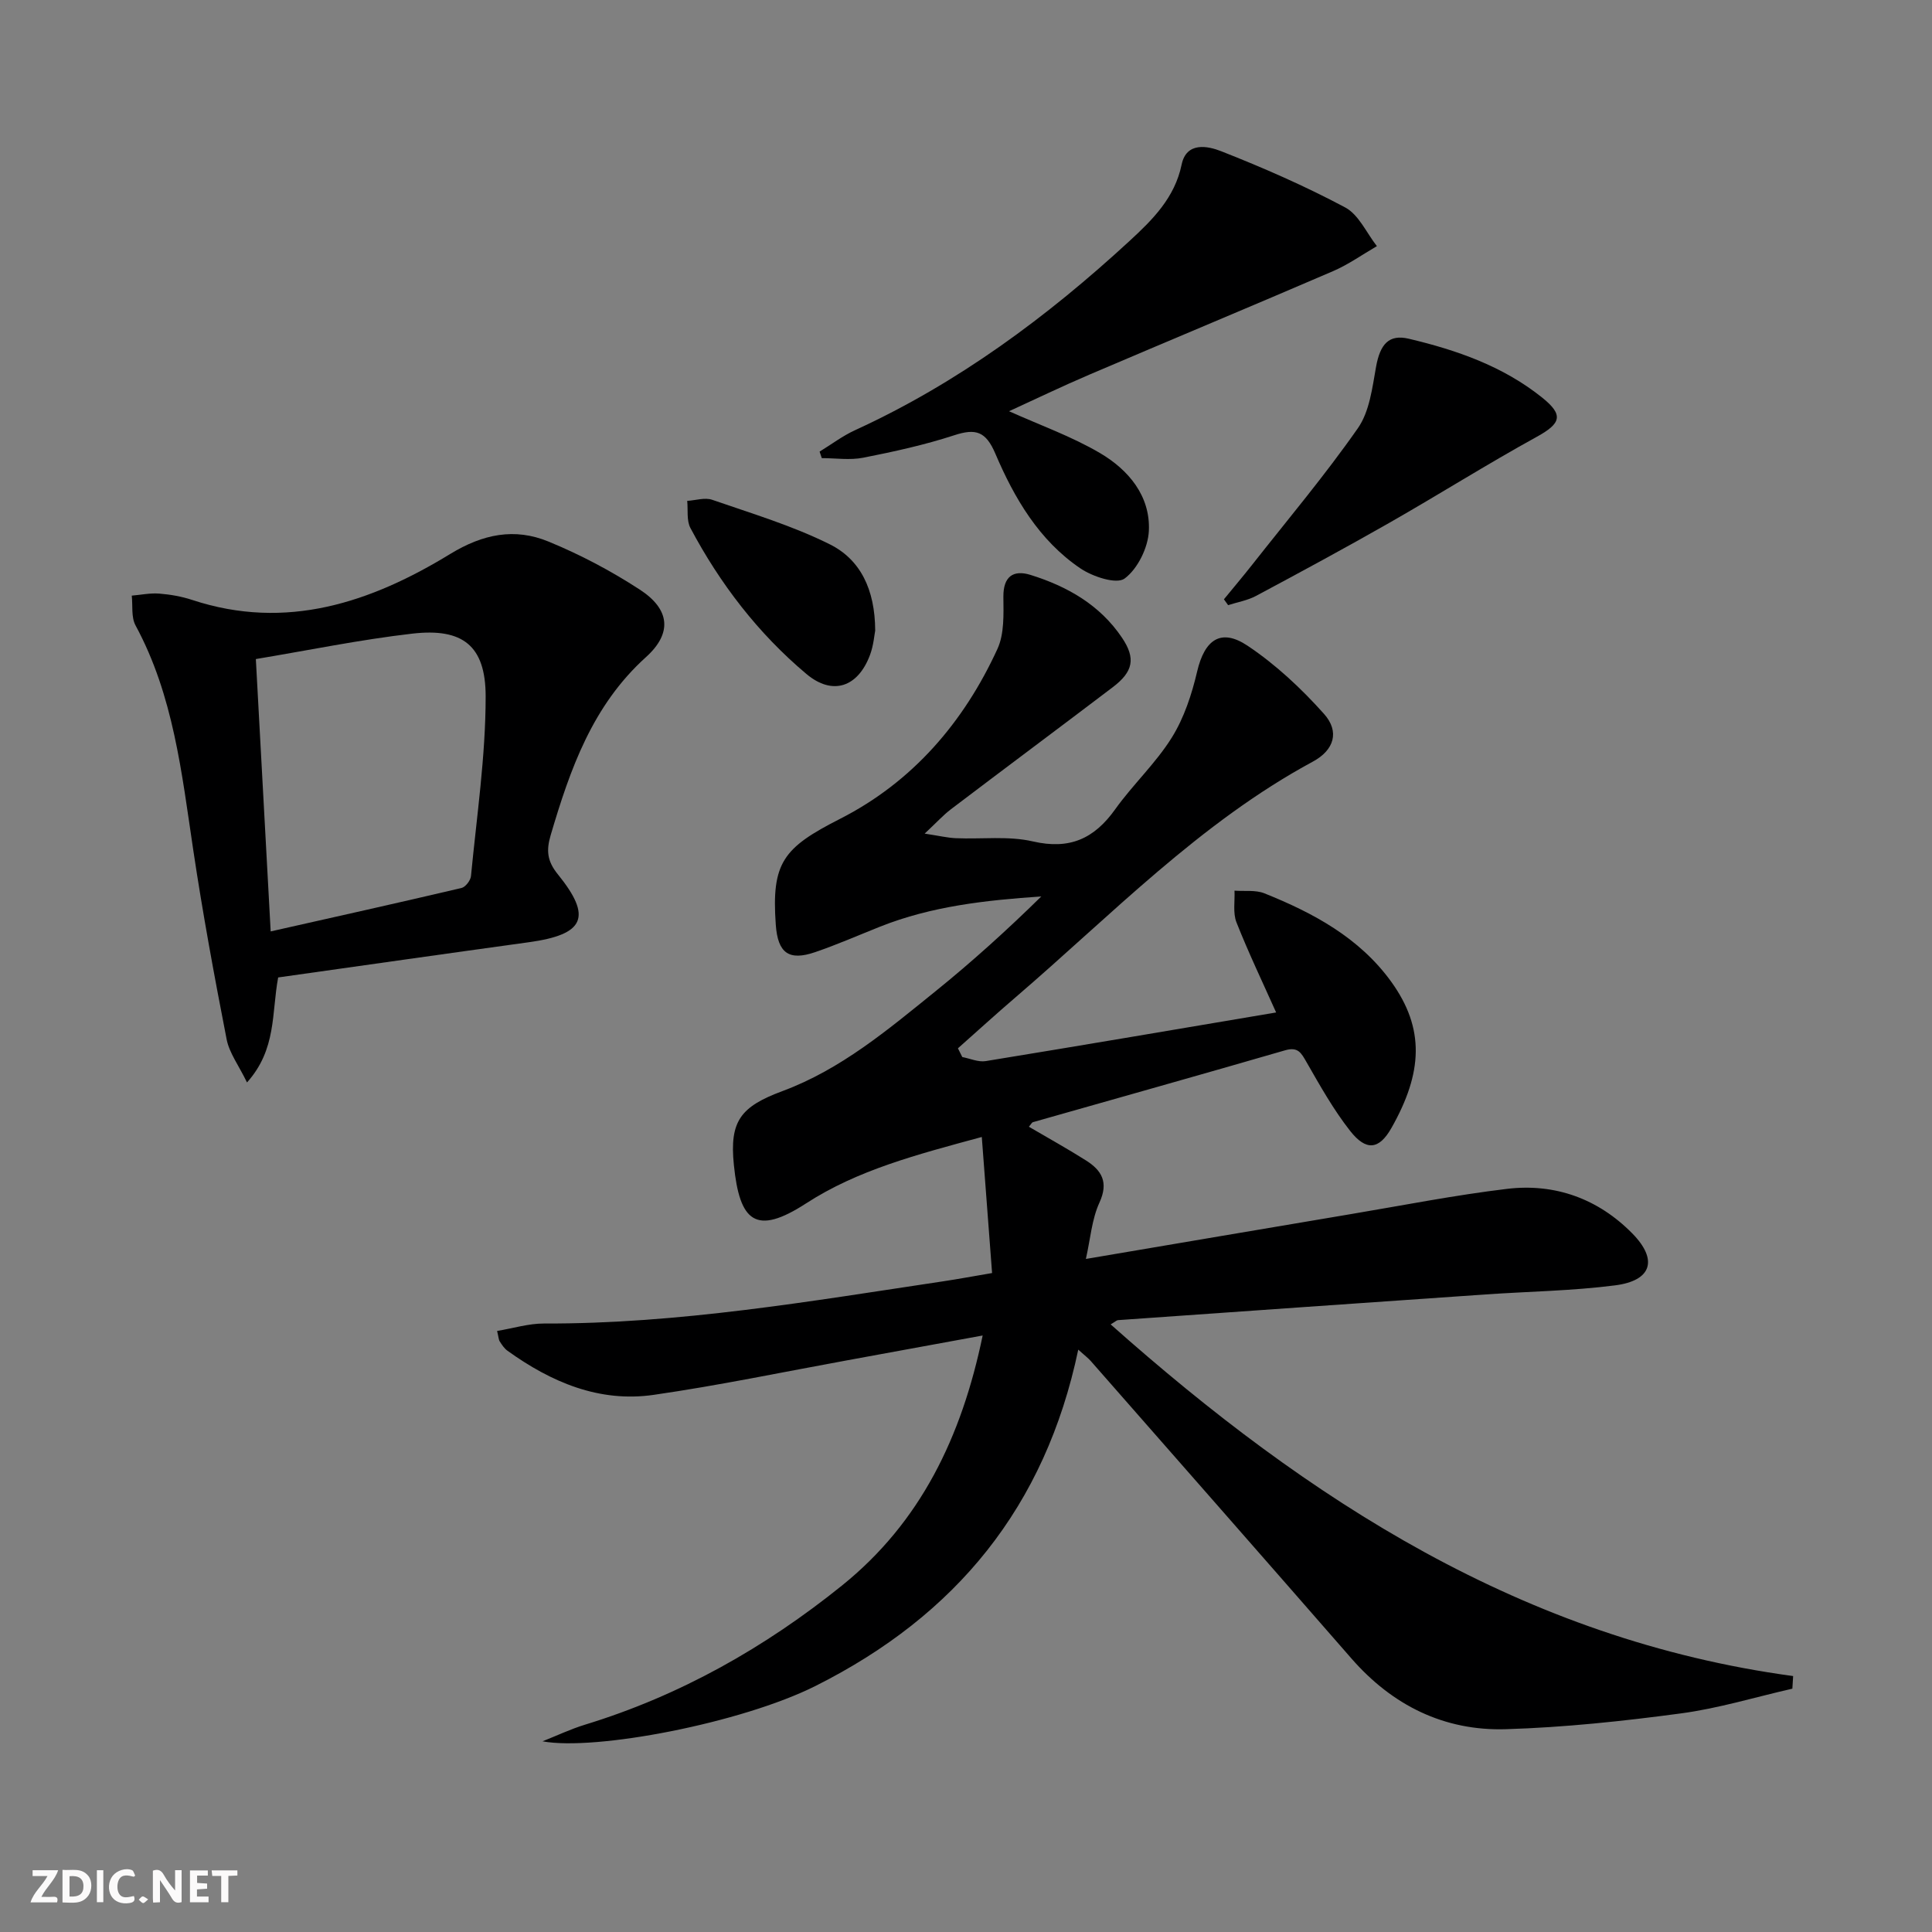 <svg enable-background="new 0 0 400 400" viewBox="0 0 400 400" xmlns="http://www.w3.org/2000/svg"><rect x="0" y="0" width="400" height="400" fill="#808080" stroke="none"/><g fill="#fbfafa"><path d="m37.59 393.81c-.92.31-1.52.05-2-.78-.7-1.2-1.52-2.34-2.47-3.78v4.59c-.55.03-.95.05-1.41.07-.03-.37-.06-.64-.06-.91 0-1.91 0-3.81 0-5.7 1.13-.41 1.77-.03 2.29.91.62 1.11 1.38 2.14 2.31 3.19v-4.2h1.35v6.61z"/><path d="m12.94 393.88v-6.75c1.9.19 3.93-.54 5.37 1.29.8 1.01.78 2.88.03 3.97-1.37 1.97-3.4 1.51-5.4 1.49m1.45-1.22c2.04.12 2.92-.58 2.89-2.21-.03-1.51-.98-2.19-2.89-2z"/><path d="m11.81 393.87h-5.49c.68-2.18 2.47-3.48 3.51-5.45h-3.08v-1.21h5.29c-.71 2.13-2.44 3.48-3.47 5.51.86 0 1.63.04 2.39-.01.79-.05 1.14.21.85 1.16"/><path d="m39.33 393.86v-6.61h3.7v1.07h-2.22v1.52c.68.04 1.34.09 2.07.13v1.07c-.72.05-1.38.09-2.1.14v1.48h2.4v1.19h-3.85z"/><path d="m27.71 388.56c-1.15-.3-2.46-.61-3.1.64-.37.73-.41 1.93-.06 2.67.63 1.35 1.99.93 3.17.68.35.94-.01 1.32-.93 1.46-1.62.25-3.05-.27-3.76-1.48-.73-1.25-.6-3.03.31-4.17.88-1.11 2.71-1.7 4-1.16.32.13.44.74.65 1.12-.1.08-.19.16-.28.24"/><path d="m49.15 387.24v1.07c-.59.02-1.17.05-1.87.08v5.44h-1.48v-5.44h-1.85c-.05-.4-.08-.73-.13-1.15z"/><path d="m20.06 387.21h1.33v6.62h-1.33z"/><path d="m30.68 393.25c-.49.38-.8.79-1.05.76-.32-.05-.6-.45-.9-.7.26-.24.51-.64.8-.67.29-.04.62.3 1.15.61"/></g><path d="m371.09 349.62c-7.68 1.75-15.28 4.08-23.06 5.12-12.01 1.61-24.12 2.9-36.22 3.27-12.8.4-23.53-4.92-32.02-14.65-17.95-20.57-35.96-41.07-53.97-61.59-.52-.59-1.17-1.07-2.58-2.34-6.83 32.55-25.33 55.05-54.38 69.62-15.34 7.7-45.65 13.5-56.54 11.47 2.94-1.16 5.81-2.53 8.82-3.45 19.67-6.02 37.25-15.97 53.18-28.8 16.26-13.1 24.77-30.73 29.13-51.77-9.79 1.8-18.87 3.47-27.95 5.12-13.38 2.44-26.71 5.23-40.16 7.17-11.28 1.63-21.23-2.63-30.28-9.14-.65-.47-1.14-1.21-1.58-1.9-.25-.38-.25-.92-.56-2.19 3.32-.55 6.52-1.55 9.72-1.54 27.9.09 55.27-4.64 82.71-8.75 3.08-.46 6.15-1.04 10.05-1.7-.7-9.28-1.39-18.28-2.13-28.17-13.46 3.65-25.71 6.83-36.38 13.75-10.43 6.76-13.76 3.79-14.95-7.97-.93-9.1 1.41-12.07 10.08-15.29 12.09-4.49 21.8-12.69 31.63-20.63 7.59-6.13 14.84-12.69 21.94-19.66-11.49.78-22.71 2.01-33.37 6.25-4.47 1.78-8.89 3.72-13.45 5.28-5.46 1.87-7.73.18-8.15-5.65-.93-12.91 1.55-15.96 13.29-21.94 15.02-7.64 25.63-19.98 32.61-35.21 1.43-3.13 1.25-7.15 1.22-10.76-.04-4.23 2.06-5.64 5.59-4.55 7.6 2.36 14.38 6.2 18.96 13 2.89 4.29 2.34 7.04-1.92 10.27-11.13 8.45-22.34 16.79-33.47 25.24-1.62 1.23-3 2.77-5.46 5.06 3.08.47 4.77.88 6.48.95 5.32.23 10.85-.51 15.94.67 7.6 1.75 12.67-.56 17.01-6.63 3.66-5.13 8.41-9.54 11.73-14.86 2.55-4.08 4.15-8.97 5.26-13.71 1.54-6.55 4.89-9.03 10.45-5.31 5.82 3.89 11.12 8.85 15.8 14.09 3.3 3.69 2.11 7.51-2.29 9.89-23.44 12.66-41.72 31.79-61.64 48.87-4 3.43-7.9 6.99-11.85 10.49.3.6.6 1.21.9 1.81 1.62.31 3.32 1.09 4.85.84 19.98-3.26 39.94-6.66 60.13-10.07-2.81-6.28-5.73-12.38-8.21-18.65-.77-1.94-.31-4.36-.41-6.57 2.07.16 4.34-.18 6.18.55 10.13 4.06 19.67 9.19 26.25 18.28 7.03 9.73 6.54 18.87.06 30.31-2.58 4.55-5.26 4.78-8.54.61-3.46-4.4-6.24-9.37-9.04-14.25-1.11-1.94-1.77-3.22-4.45-2.44-17.37 5.04-34.78 9.92-52.18 14.87-.25.07-.41.44-.85.95 3.99 2.34 7.99 4.55 11.84 6.99 3.24 2.05 4.7 4.5 2.77 8.71-1.59 3.46-1.87 7.52-2.81 11.67 18.86-3.19 36.82-6.25 54.79-9.27 10.8-1.81 21.56-3.94 32.42-5.24 9.93-1.19 18.85 2.06 25.89 9.2 5.42 5.49 4.06 9.81-3.53 10.78-8.87 1.14-17.88 1.26-26.82 1.88-25.37 1.75-50.73 3.53-76.1 5.32-.28.02-.55.31-1.52.88 40.99 36.42 85.51 65.25 141.3 72.81-.05.87-.1 1.74-.16 2.61z" fill="#000001"/><path d="m57.59 202.37c-1.38 7.4-.3 14.88-6.45 21.74-1.71-3.53-3.67-6.1-4.22-8.94-2.54-13.02-4.95-26.07-6.91-39.19-2.39-15.93-4.08-31.96-11.95-46.5-.92-1.7-.55-4.09-.78-6.16 1.9-.16 3.82-.57 5.7-.42 2.29.18 4.63.59 6.81 1.31 19.53 6.44 37.02.5 53.43-9.52 6.78-4.14 13.33-5.44 20.3-2.58 6.57 2.69 12.96 6.07 18.91 9.94 6.28 4.07 6.82 9.03 1.31 14-11.08 10-15.69 23.17-19.72 36.83-.93 3.14-.78 5.36 1.47 8.13 7.21 8.9 5.52 12.48-6.01 14.07-17.28 2.38-34.51 4.84-51.89 7.29zm-1.55-9.53c13.69-3.08 26.61-5.96 39.5-8.99.83-.19 1.88-1.56 1.97-2.46 1.19-12.39 3.04-24.8 3.04-37.2 0-10.54-4.78-14.19-15.13-13.01-10.81 1.24-21.5 3.45-32.45 5.27 1.03 18.85 2.01 36.92 3.07 56.39z" fill="#000001"/><path d="m169.69 93.5c2.44-1.49 4.75-3.25 7.33-4.43 21.26-9.74 39.78-23.46 56.87-39.21 4.73-4.36 9.33-8.91 10.75-15.77.99-4.81 5.45-3.86 8.17-2.79 8.75 3.44 17.41 7.23 25.7 11.65 2.81 1.5 4.41 5.27 6.56 8.01-3.02 1.75-5.9 3.81-9.08 5.18-16.76 7.22-33.61 14.23-50.39 21.4-5.74 2.45-11.37 5.17-16.69 7.6 6.35 2.86 12.92 5.19 18.83 8.66 5.89 3.46 10.46 8.88 10.12 16.1-.16 3.48-2.31 7.87-5.02 9.88-1.68 1.25-6.64-.39-9.18-2.12-8.53-5.78-13.65-14.51-17.58-23.73-1.98-4.65-4.07-5.27-8.53-3.81-6.13 2-12.48 3.39-18.81 4.64-2.76.55-5.72.09-8.6.09-.15-.45-.3-.9-.45-1.35z" fill="#000001"/><path d="m253.4 124.08c1.94-2.37 3.92-4.71 5.82-7.12 7.39-9.39 15.1-18.55 21.93-28.33 2.4-3.44 2.97-8.35 3.75-12.7.84-4.64 2.63-6.78 6.77-5.8 9.93 2.35 19.51 5.68 27.62 12.19 4.5 3.61 3.9 5.35-1.11 8.11-10.33 5.69-20.32 11.99-30.56 17.83-9.1 5.19-18.32 10.17-27.56 15.11-1.77.95-3.85 1.29-5.79 1.92-.28-.4-.58-.81-.87-1.21z" fill="#000001"/><path d="m181.2 130.57c-.17.82-.33 3.01-1.06 4.99-2.5 6.74-7.78 8.52-13.18 3.98-10.01-8.41-17.88-18.67-24.01-30.21-.83-1.56-.48-3.74-.67-5.63 1.74-.1 3.66-.75 5.18-.22 8.22 2.85 16.65 5.37 24.39 9.24 6.24 3.13 9.32 9.26 9.35 17.85z" fill="#000001"/></svg>